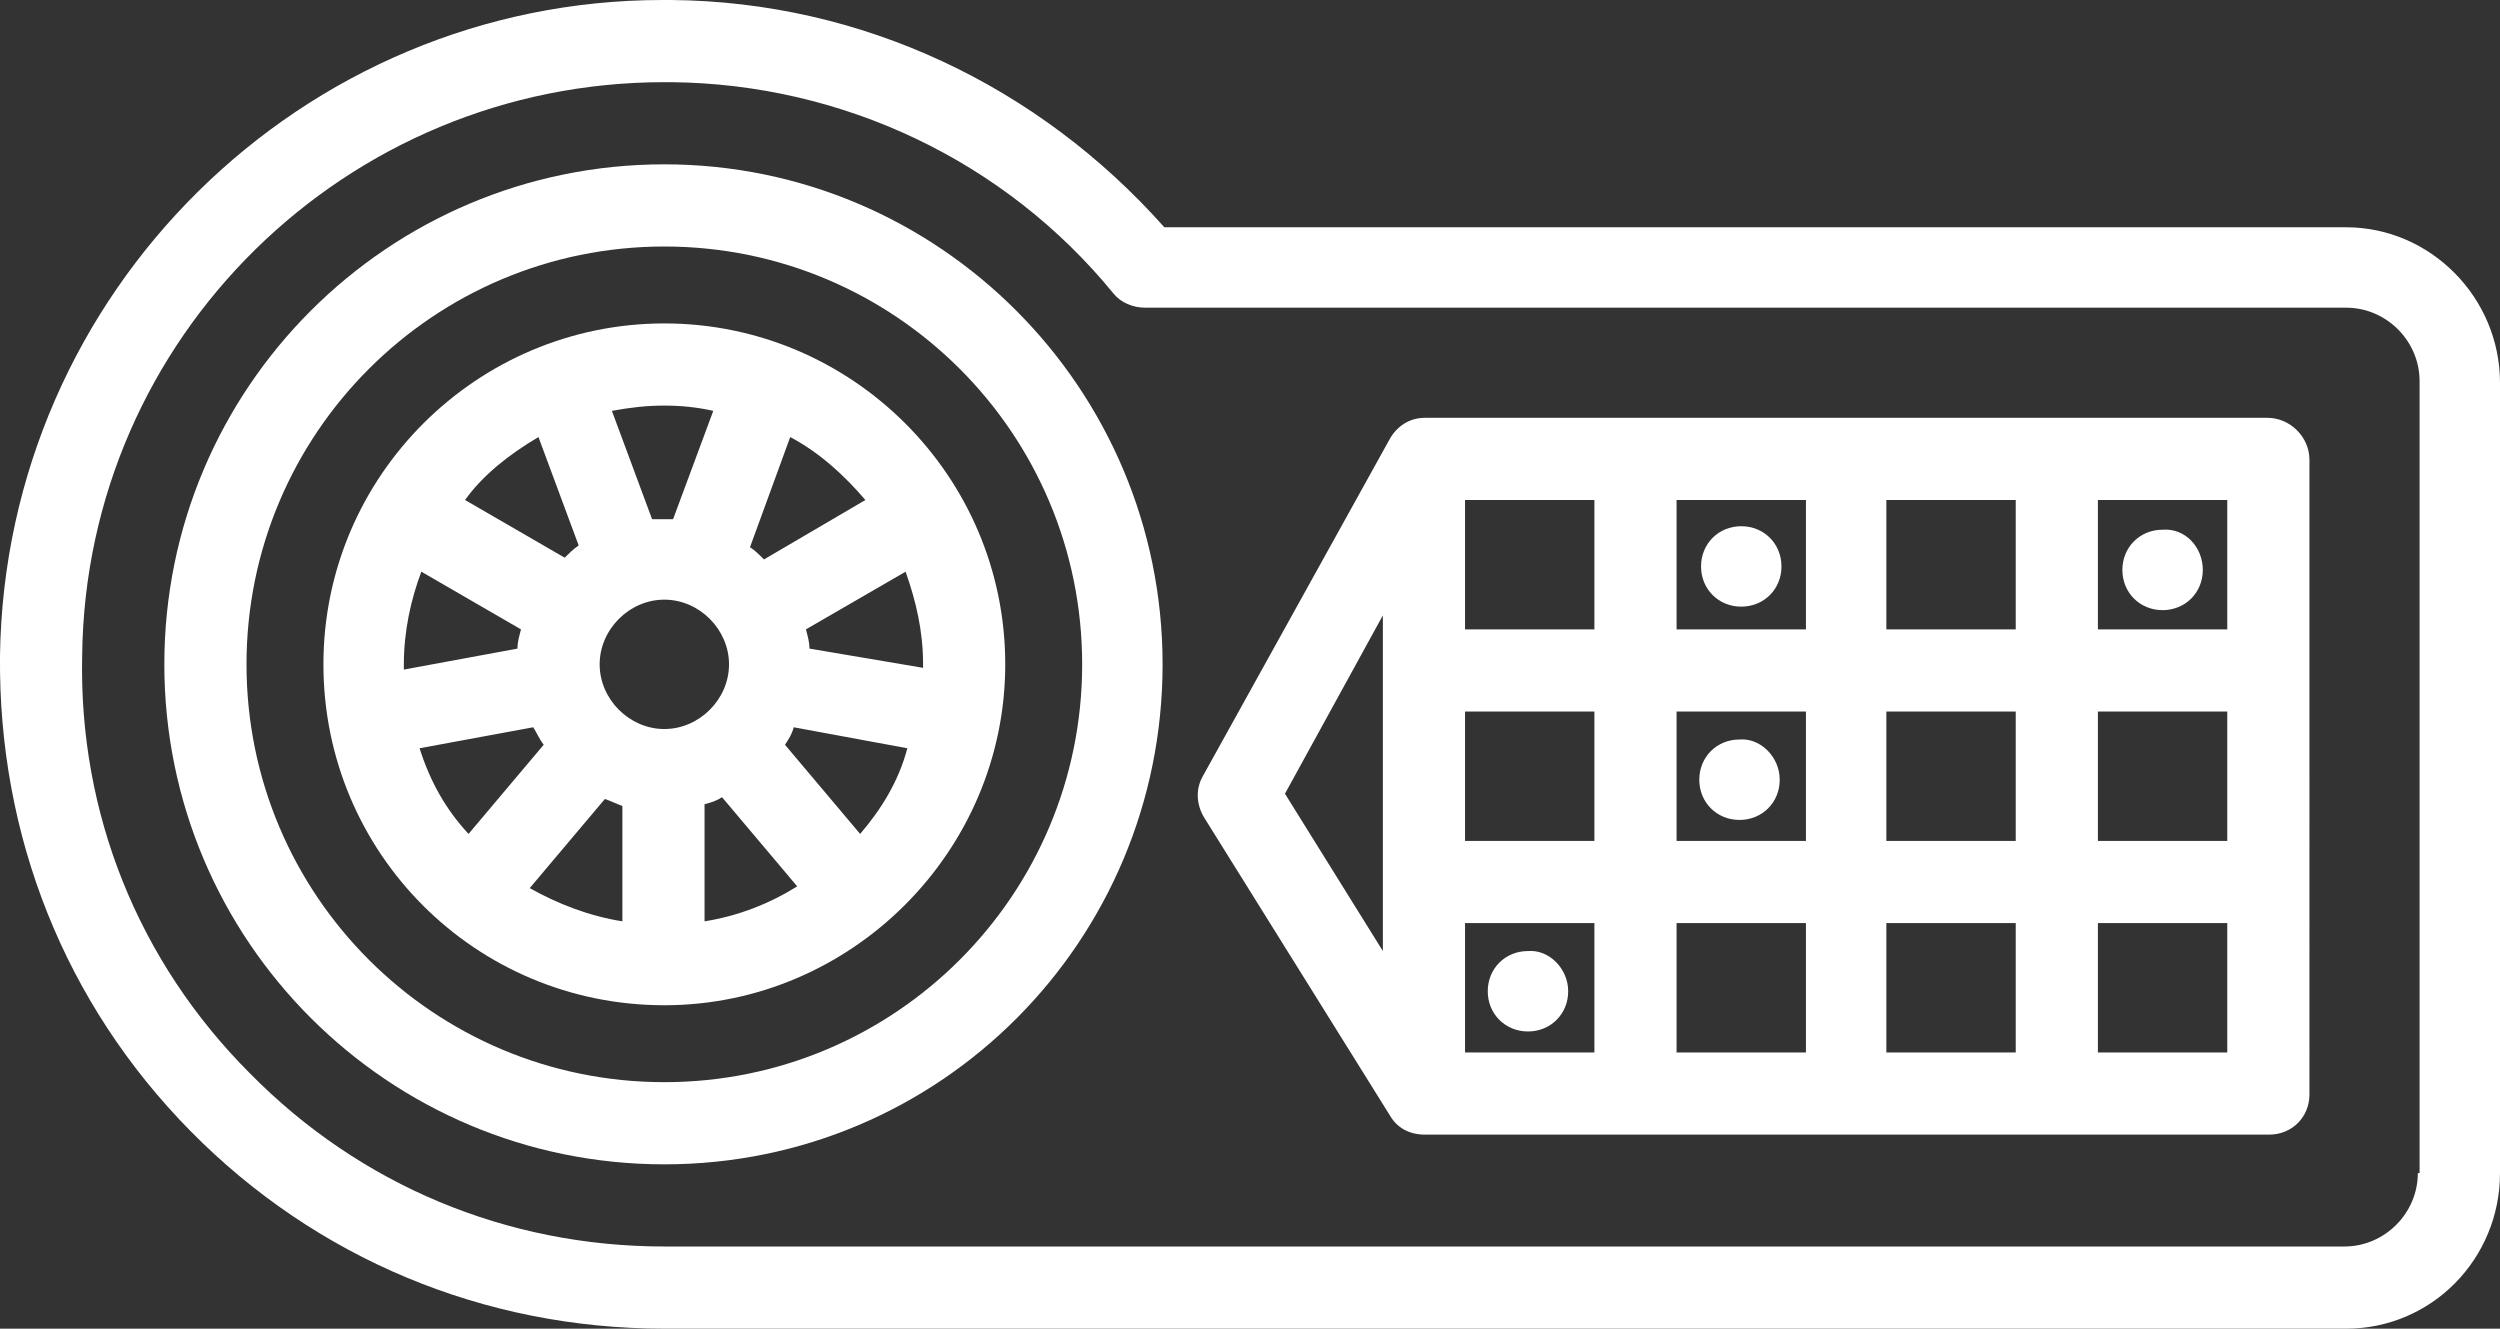 <?xml version="1.0" encoding="utf-8"?>
<!-- Generator: Adobe Illustrator 18.0.0, SVG Export Plug-In . SVG Version: 6.00 Build 0)  -->
<!DOCTYPE svg PUBLIC "-//W3C//DTD SVG 1.1//EN" "http://www.w3.org/Graphics/SVG/1.1/DTD/svg11.dtd">
<svg version="1.1" id="Слой_1" xmlns:x="http://ns.adobe.com/Extensibility/1.0/" xmlns:i="http://ns.adobe.com/AdobeIllustrator/10.0/" xmlns:graph="http://ns.adobe.com/Graphs/1.0/"
	 xmlns="http://www.w3.org/2000/svg" xmlns:xlink="http://www.w3.org/1999/xlink" x="0px" y="0px" viewBox="0 0 143 76"
	 style="enable-background:new 0 0 143 76;" xml:space="preserve">
<rect x="0" y="0" width="143" height="76" fill="#333333" stroke="none"/>
<style type="text/css">
	.st0{fill:#FFFFFF;}
</style>
<g>
	<path class="st0" d="M38,18.5c-10.7,0-19.5,8.7-19.5,19.5c0,10.8,8.7,19.5,19.5,19.5c10.7,0,19.5-8.8,19.5-19.5
		C57.5,27.2,48.7,18.5,38,18.5 M45.2,25c1.7,0.9,3.1,2.2,4.3,3.6L43.7,32c-0.3-0.3-0.5-0.5-0.8-0.7L45.2,25z M38,23.2
		c1,0,1.9,0.1,2.8,0.3l-2.3,6.2c-0.2,0-0.4,0-0.6,0c-0.2,0-0.4,0-0.6,0l-2.3-6.2C36.1,23.3,37,23.2,38,23.2 M30.8,25l2.3,6.2
		c-0.3,0.2-0.6,0.5-0.8,0.7l-5.7-3.3C27.6,27.2,29.1,26,30.8,25 M23.1,38c0-1.9,0.4-3.7,1-5.3l5.7,3.3c-0.1,0.4-0.2,0.7-0.2,1.1
		l-6.5,1.2C23.1,38.2,23.1,38.1,23.1,38 M24,42.8l6.5-1.2c0.2,0.3,0.3,0.6,0.6,1l-4.3,5.1C25.5,46.3,24.6,44.7,24,42.8 M35.6,52.7
		c-1.9-0.3-3.7-1-5.3-1.9l4.3-5.1c0.3,0.1,0.7,0.3,1,0.4V52.7z M38,41.7c-2,0-3.7-1.7-3.7-3.7c0-2,1.7-3.7,3.7-3.7
		c2,0,3.7,1.7,3.7,3.7C41.7,40,40,41.7,38,41.7 M40.3,52.7V46c0.4-0.1,0.7-0.2,1-0.4l4.3,5.1C44,51.7,42.2,52.4,40.3,52.7
		 M49.2,47.7l-4.3-5.1c0.2-0.3,0.4-0.6,0.5-1l6.5,1.2C51.4,44.7,50.4,46.3,49.2,47.7 M46.3,37.1c0-0.4-0.1-0.7-0.2-1.1l5.7-3.3
		c0.6,1.7,1,3.4,1,5.3c0,0.1,0,0.2,0,0.2L46.3,37.1z"/>
</g>
<g>
	<path class="st0" d="M38,9.4C22.2,9.4,9.4,22.2,9.4,38c0,15.8,12.8,28.6,28.6,28.6S66.5,53.8,66.5,38C66.5,22.2,53.7,9.4,38,9.4
		 M38,61.9c-13.2,0-23.9-10.7-23.9-23.9c0-13.2,10.7-23.9,23.9-23.9S61.9,24.8,61.9,38C61.9,51.2,51.2,61.9,38,61.9"/>
	<path class="st0" d="M134.2,13H66.6C59.4,4.9,49.3,0.1,38.4,0c-0.2,0-0.3,0-0.5,0C17.3,0,0.3,16.7,0,37.5
		c-0.1,10.3,3.7,19.9,10.9,27.2C18.1,72,27.7,76,38,76h96.2c4.9,0,8.8-4,8.8-8.9V21.9C143,17,139,13,134.2,13 M138.3,67.1
		c0,2.3-1.9,4.2-4.2,4.2H38c-9,0-17.4-3.5-23.7-9.9C7.9,55,4.5,46.5,4.7,37.5C4.9,19.3,19.8,4.7,38,4.7c0.1,0,0.3,0,0.4,0
		c9.8,0.1,19.1,4.5,25.3,12.1c0.4,0.5,1.1,0.8,1.8,0.8h68.7c2.3,0,4.2,1.9,4.2,4.2V67.1z"/>
</g>
<g>
	<path class="st0" d="M129.7,23.9H81.5c-0.9,0-1.6,0.5-2,1.2l0,0c0,0,0,0,0,0L68.8,44.4c-0.4,0.7-0.4,1.6,0.1,2.4l10.6,17l0,0
		c0.4,0.7,1.1,1.1,2,1.1h48.3c1.3,0,2.3-1,2.3-2.3V26.3C132.1,25,131,23.9,129.7,23.9 M79.1,54.4l-5.6-9l5.6-10.2V54.4z M83.8,28.6
		h7.4V36h-7.4V28.6z M91.2,60.2h-7.4v-7.4h7.4V60.2z M91.2,48.1h-7.4v-7.4h7.4V48.1z M103.3,60.2h-7.4v-7.4h7.4V60.2z M103.3,48.1
		h-7.4v-7.4h7.4V48.1z M103.3,36h-7.4v-7.4h7.4V36z M115.3,60.2h-7.4v-7.4h7.4V60.2z M115.3,48.1h-7.4v-7.4h7.4V48.1z M115.3,36
		h-7.4v-7.4h7.4V36z M127.4,60.2H120v-7.4h7.4V60.2z M127.4,48.1H120v-7.4h7.4V48.1z M127.4,36H120v-7.4h7.4V36z"/>
	<path class="st0" d="M89.7,56.7c0,1.3-1,2.3-2.3,2.3c-1.3,0-2.3-1-2.3-2.3c0-1.3,1-2.3,2.3-2.3C88.6,54.3,89.7,55.4,89.7,56.7"/>
	<path class="st0" d="M101.8,44.6c0,1.3-1,2.3-2.3,2.3c-1.3,0-2.3-1-2.3-2.3c0-1.3,1-2.3,2.3-2.3C100.7,42.2,101.8,43.3,101.8,44.6"
		/>
	<path class="st0" d="M101.9,32.4c0,1.3-1,2.3-2.3,2.3c-1.3,0-2.3-1-2.3-2.3c0-1.3,1-2.3,2.3-2.3C100.9,30.1,101.9,31.1,101.9,32.4"
		/>
	<path class="st0" d="M126,32.6c0,1.3-1,2.3-2.3,2.3c-1.3,0-2.3-1-2.3-2.3c0-1.3,1-2.3,2.3-2.3C125,30.2,126,31.3,126,32.6"/>
</g>
</svg>
